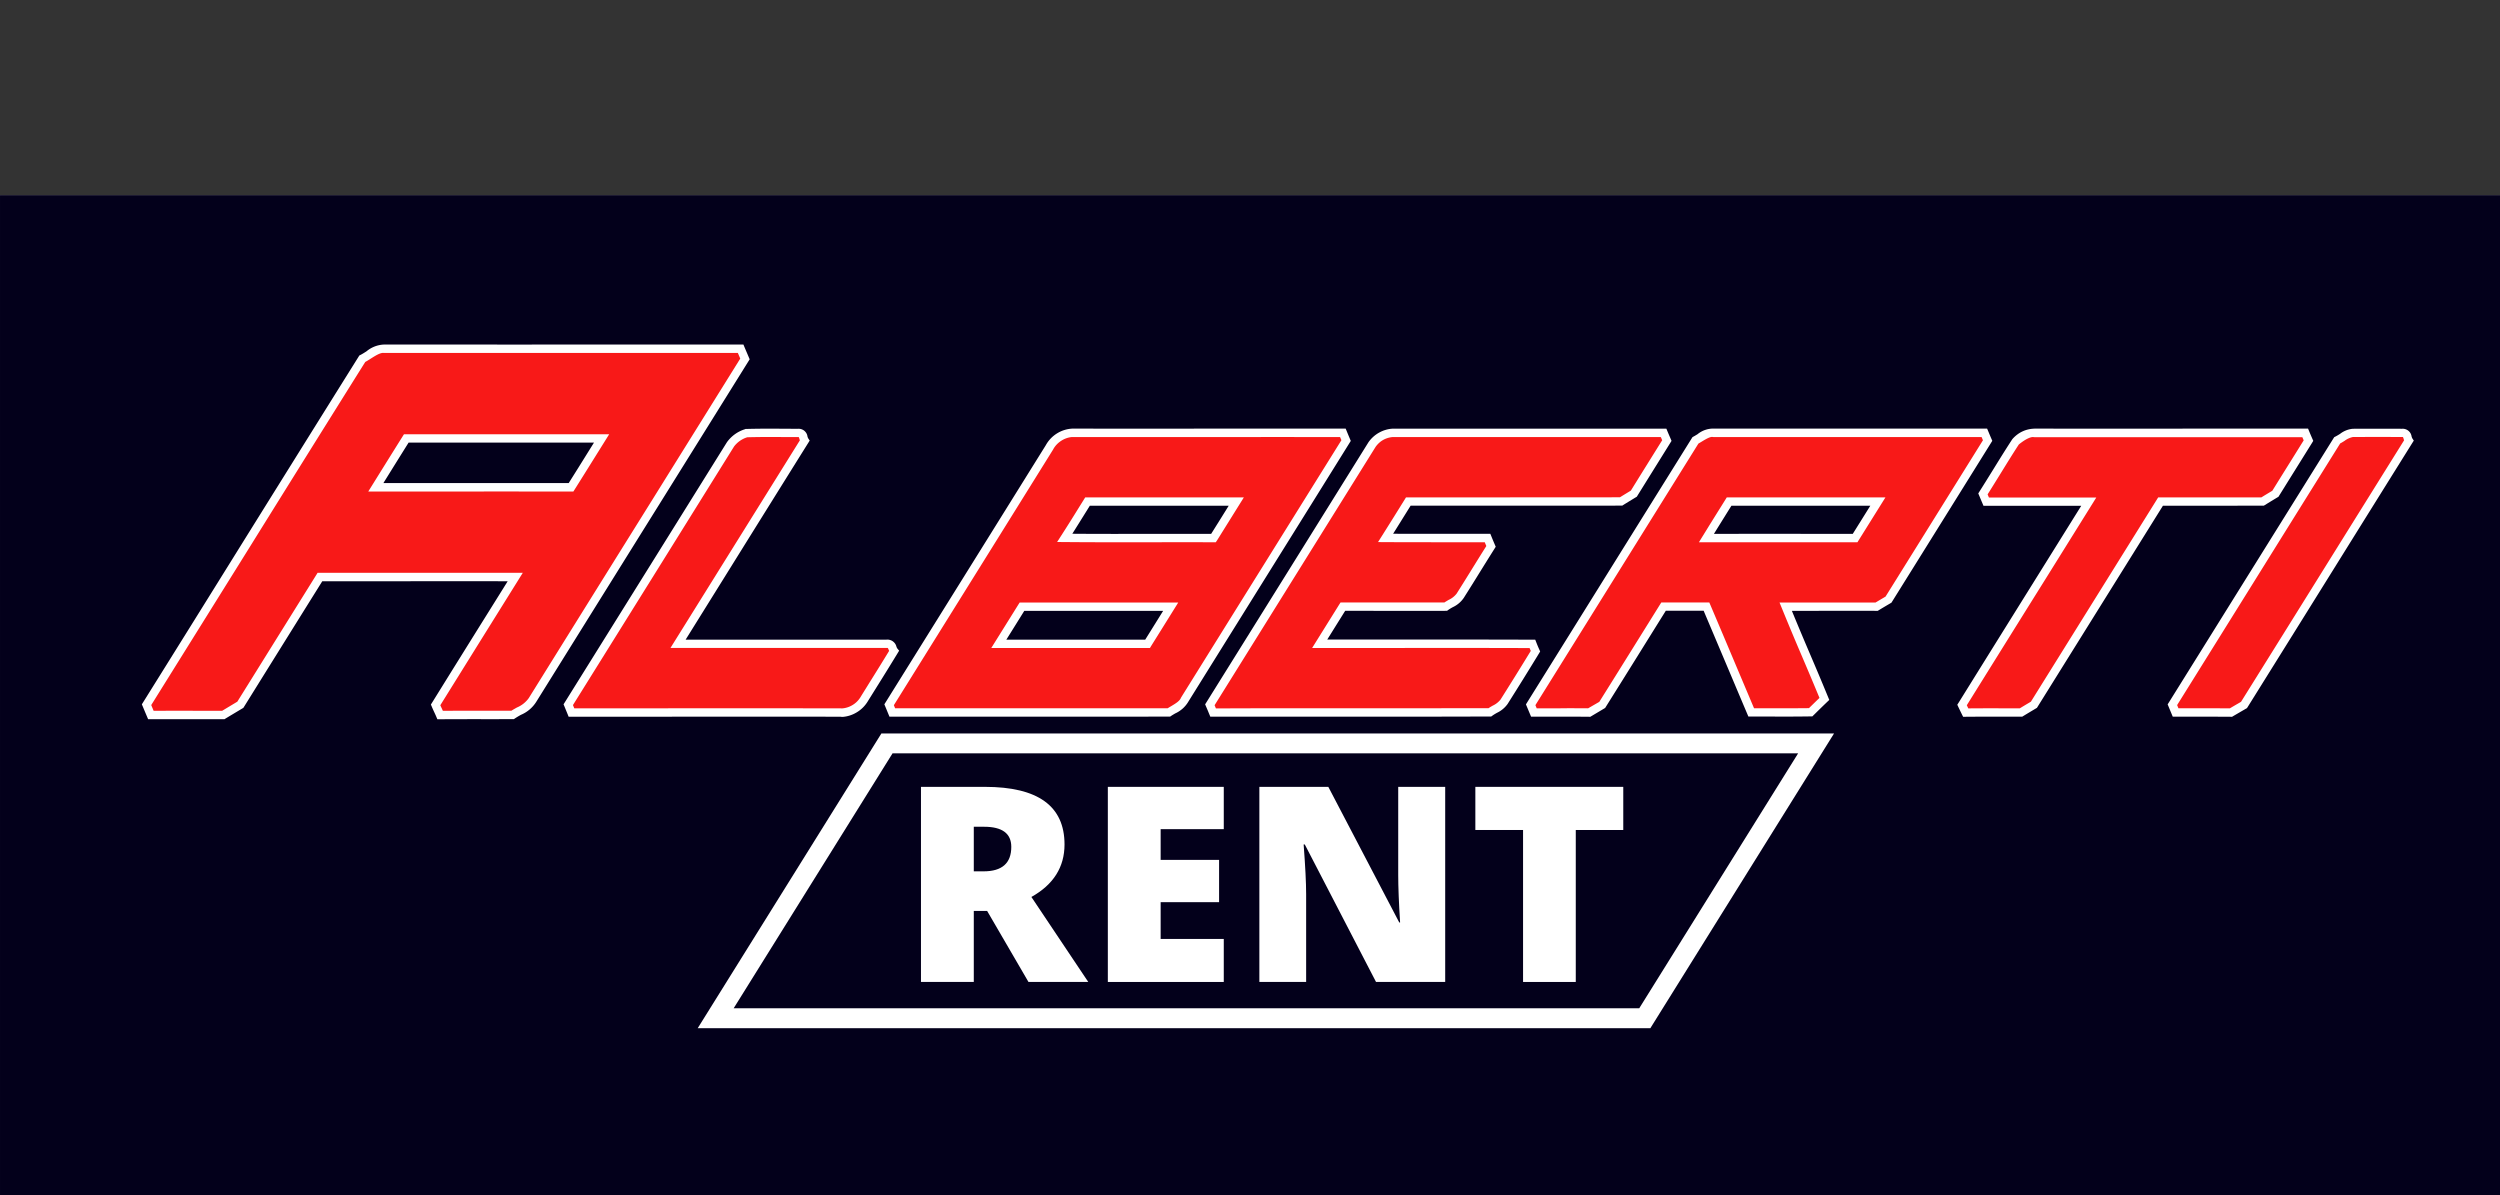 <!--?xml version="1.0" standalone="no"?--><svg viewBox="-0.001 -29.266 375.001 179.266" xmlns="http://www.w3.org/2000/svg" xmlns:xlink="http://www.w3.org/1999/xlink"><rect x="-0.001" y="-29.266" width="375.001" height="179.266" fill="#333333" stroke="none"/><title>Alberti Rent - Noleggio Favignana - SVG vector logo - www.oklogos.com</title><symbol id="d" overflow="visible"><path d="M11.078-10.656V0H3.156v-29.266h9.594c7.957 0 11.938 2.883 11.938 8.641 0 3.398-1.66 6.023-4.97 7.875L28.25 0h-8.969l-6.203-10.656zm0-5.938h1.469c2.77 0 4.156-1.222 4.156-3.672 0-2.007-1.363-3.015-4.078-3.015h-1.547zm0 0"/></symbol><symbol id="e" overflow="visible"><path d="M20.547 0H3.157v-29.266h17.39v6.344h-9.469v4.61h8.766v6.343h-8.766v5.516h9.469zm0 0"/></symbol><symbol id="f" overflow="visible"><path d="M31.031 0H20.656L9.97-20.625h-.172c.246 3.25.375 5.73.375 7.438V0H3.156v-29.266H13.5L24.14-8.922h.126c-.188-2.957-.282-5.328-.282-7.11v-13.234h7.047zm0 0"/></symbol><symbol id="g" overflow="visible"><path d="M16.078 0H8.172v-22.797H1.016v-6.469h22.187v6.47h-7.125zm0 0"/></symbol><path d="M0 0h375v150H0z" fill="#fff"/><path d="M0 0h375v150H0z" fill="#fff"/><path d="M0 0h375v150H0z" fill="#03001b"/><path d="M350.578 36.781c.762-.367 1.613-1.117 2.344-1.11 2.473-.015 4.933-.015 7.387 0 .843-.07.734.735 1.015 1.153-8.261 13.219-16.465 26.434-24.719 39.653-.656.378-1.308.757-1.957 1.136-2.761-.02-5.539 0-8.304-.011l-.48-1.165zm-48.207.172c.82-.676 1.98-1.445 2.805-1.293 13.535.012 27.07.012 40.613.008.16.387.324.766.492 1.152-1.648 2.653-3.312 5.313-4.96 7.97-.641.386-1.282.776-1.919 1.17-5.113.013-10.207 0-15.312.009l-18.992 30.476c-.649.387-1.297.778-1.934 1.164-2.77.008-5.52-.015-8.3.016a75.646 75.646 0 0 1-.552-1.137c6.325-10.172 12.66-20.343 19.008-30.515h-15.383c-.164-.391-.324-.782-.488-1.168 1.66-2.618 3.203-5.235 4.918-7.852zm-43.004 9.012c-1.137 1.828-2.281 3.656-3.41 5.484 7.445-.02 14.879-.02 22.305 0 1.14-1.828 2.281-3.652 3.418-5.48zm-5.05-9.18c.898-.484 1.93-1.308 2.73-1.129 13.527.016 27.066.02 40.61.008.16.387.323.773.488 1.16l-14.864 23.86c-.597.355-1.191.707-1.785 1.062-4.543-.008-9.09-.008-13.637 0 1.88 4.645 3.899 9.207 5.797 13.836-.695.668-1.379 1.34-2.058 2.004-2.996.05-5.934 0-8.91.027-2.239-5.289-4.477-10.578-6.711-15.87h-6.438c-3.07 4.91-6.11 9.823-9.2 14.737l-1.96 1.137c-2.75-.023-5.531 0-8.293-.012-.164-.386-.32-.777-.484-1.164 8.25-13.222 16.488-26.437 24.718-39.652zm-48.505.613a4.04 4.04 0 0 1 1.356-1.226 4.075 4.075 0 0 1 1.754-.516c13.535.012 27.07.016 40.613.008.16.387.324.77.492 1.156-1.652 2.653-3.312 5.305-4.953 7.961-.644.387-1.281.782-1.914 1.172-10.656.024-21.277 0-31.918.012-1.137 1.82-2.258 3.64-3.41 5.457 5.082.035 10.2 0 15.29.016.171.421.343.84.523 1.253-1.551 2.461-3.047 4.922-4.606 7.387-.406.75-1.465 1.137-2.195 1.664-5.149.012-10.285 0-15.426 0a4328.87 4328.87 0 0 0-3.473 5.567c10.633.015 21.297-.024 31.91.02.141.366.297.734.457 1.093a489.99 489.99 0 0 1-4.71 7.586c-.415.71-1.43 1.078-2.13 1.59-13.85.023-27.671 0-41.507.011l-.485-1.168c8.118-13.011 16.23-26.027 24.336-39.043zm-52.515 24.344c-1.156 1.856-2.317 3.707-3.473 5.567h22.309c1.156-1.856 2.316-3.715 3.469-5.57-7.438.003-14.872.007-22.305.003zm9.828-15.777c-1.137 1.816-2.242 3.633-3.41 5.445 7.398.07 14.883 0 22.312.035 1.145-1.828 2.285-3.652 3.418-5.48zm-5.684-8.168a4.103 4.103 0 0 1 1.414-1.5 4.137 4.137 0 0 1 1.961-.64c13.528.015 27.067.019 40.61.007l.48 1.16a80294.153 80294.153 0 0 1-24.199 38.852c-.36.87-1.52 1.36-2.379 1.926-13.828.007-27.656.007-41.488 0-.16-.387-.317-.778-.48-1.165l24.077-38.64zm-45.464-2.098c2.617-.082 5.148-.027 7.714-.027.852-.078.739.734 1.024 1.152a20345.62 20345.62 0 0 0-19 30.485h31.258c.875-.11.812.68 1.136 1.07-1.476 2.433-3.011 4.867-4.52 7.297a4.016 4.016 0 0 1-1.476 1.418 4.01 4.01 0 0 1-1.98.52c-13.461-.012-26.926-.012-40.403 0l-.48-1.173c8.113-13.007 16.219-26.02 24.324-39.03a4.747 4.747 0 0 1 2.39-1.712zm-51.028.801c-1.527 2.441-3.05 4.887-4.57 7.332h29.285c1.543-2.441 3.055-4.89 4.582-7.332-9.766-.004-19.535-.004-29.305 0zm-6.597-11.965c1.078-.555 2.312-1.652 3.304-1.496 17.809.012 35.621.012 53.442 0 .214.512.433 1.016.652 1.527C101.14 41.598 90.527 58.63 79.914 75.66c-.488 1.067-1.988 1.602-3.027 2.309-3.633.027-7.223-.012-10.864.023-.218-.515-.468-1.008-.683-1.523a6731.69 6731.69 0 0 1 11.945-19.176c-9.754-.012-19.52-.012-29.293 0-3.988 6.387-7.965 12.773-11.933 19.16-.852.508-1.707 1.02-2.559 1.531H22.629c-.223-.511-.43-1.03-.649-1.546 10.805-17.301 21.54-34.602 32.36-51.903zm0 0" fill="#f81918" fill-rule="evenodd"/><g><path d="M65.605 78.625l-.164-.387c-.101-.242-.21-.476-.32-.71-.125-.27-.25-.54-.363-.817l-.125-.297.172-.273c2.75-4.434 5.511-8.871 8.28-13.305l3.067-4.914c-5.507-.008-11.02-.008-16.535 0H48.34c-3.926 6.289-7.844 12.574-11.754 18.86l-.082.128-.129.078c-.852.512-1.707 1.02-2.559 1.535l-.14.09H22.215l-.16-.383c-.164-.378-.32-.757-.48-1.136l-.298-.711.172-.274c4.88-7.816 9.75-15.632 14.606-23.445 5.91-9.488 11.824-18.977 17.754-28.46l.09-.145.156-.079c.285-.14.593-.34.918-.546a4.358 4.358 0 0 1 2.718-1.02c12.735.008 25.473.008 38.22 0h15.6l.16.387c.126.297.25.59.376.883l.402.945-.172.277c-4.515 7.25-9.035 14.504-13.558 21.758-6.09 9.766-12.172 19.531-18.254 29.3a4.997 4.997 0 0 1-2.317 1.99c-.308.167-.613.347-.906.542l-.16.106h-.191c-1.68.011-3.352.011-5.024.007-1.941 0-3.887 0-5.84.016zm.442-2.105c.07.16.14.316.219.476l.164.363c1.824-.015 3.632-.011 5.441-.011H76.7c.27-.172.559-.332.836-.489a4.145 4.145 0 0 0 1.809-1.453l.039-.07c6.082-9.777 12.172-19.555 18.27-29.328 4.46-7.164 8.925-14.324 13.382-21.485l-.14-.336-.22-.511H57.552c-.473-.07-1.235.406-1.906.832-.282.18-.567.363-.86.52a9951.315 9951.315 0 0 0-17.66 28.3c-4.813 7.723-9.629 15.442-14.441 23.164l.046.117.31.743c2.565-.004 5.128-.004 7.69 0h2.594l2.274-1.368c3.949-6.343 7.902-12.687 11.855-19.03l.184-.298h30.781l-4.262 6.836c-2.707 4.344-5.41 8.688-8.11 13.028zm60.34 1.75c-.11 0-.215-.008-.325-.028-9.41-.008-18.828-.008-28.25 0H85.293l-.156-.39c-.16-.395-.32-.782-.48-1.172l-.126-.297.172-.274 13.774-22.093 10.554-16.938a5.236 5.236 0 0 1 2.7-1.957l.101-.043h.11c1.878-.055 3.738-.047 5.542-.035.73 0 1.461.012 2.196.012.172-.016.34 0 .504.05.164.051.316.13.449.235.133.11.242.238.328.387.086.148.137.308.16.48.024.094.059.184.102.27l.23.34-.215.347c-3.918 6.27-7.824 12.535-11.722 18.8l-6.676 10.724h30.09c.172-.024.34-.016.504.027.168.039.324.105.464.203s.262.215.36.355c.097.141.164.293.207.461.031.09.07.176.12.258l.286.344-.23.379a460.225 460.225 0 0 1-3.078 4.98l-1.446 2.32a4.797 4.797 0 0 1-1.601 1.567 4.773 4.773 0 0 1-2.13.688zm-16.504-1.293c5.414 0 10.828.003 16.238.007l.125.016a3.508 3.508 0 0 0 1.578-.477c.489-.28.887-.66 1.196-1.132.503-.82.992-1.594 1.468-2.371a401.83 401.83 0 0 0 2.88-4.653 7.327 7.327 0 0 1-.071-.168 1.18 1.18 0 0 0-.133-.273h-.035a.317.317 0 0 0-.086 0H100.57l.598-.961c2.43-3.895 4.855-7.79 7.281-11.684 3.844-6.164 7.688-12.332 11.531-18.5a4.375 4.375 0 0 1-.066-.21 1.678 1.678 0 0 0-.102-.278h-2.343a145.249 145.249 0 0 0-5.38.031c-.8.254-1.46.711-1.976 1.375l-10.57 16.977c-4.531 7.273-9.066 14.547-13.602 21.82l.2.484h11.668zm184.586 1.28l-.176-.355a78.406 78.406 0 0 1-.555-1.148l-.144-.309.183-.285c4.008-6.45 8.028-12.898 12.047-19.347l6.364-10.211H297.52l-.778-1.852.176-.285c.695-1.094 1.371-2.188 2.047-3.278.926-1.5 1.883-3.05 2.883-4.578l.125-.14c.886-.934 1.972-1.41 3.257-1.442 8.313.008 16.625.008 24.938 0h16.043l.16.391c.156.383.324.762.488 1.145l.13.3-.173.285c-.718 1.157-1.441 2.313-2.164 3.473-.933 1.496-1.867 2.996-2.8 4.496l-.079.13-.128.077c-.641.383-1.278.774-1.91 1.164l-.153.094h-.18c-3.285.012-6.566.012-9.847.008h-5.114l-18.898 30.316-.129.078c-.648.387-1.293.774-1.93 1.16l-.148.09h-3.2c-1.757 0-3.507 0-5.273.016zm.554-1.734l.223.47c1.637-.016 3.27-.016 4.89-.013h2.84c.547-.332 1.102-.664 1.657-.992L323.73 45.34h15.477a101.7 101.7 0 0 1 1.64-.992 1331.52 1331.52 0 0 1 2.72-4.371l1.988-3.192c-.067-.16-.14-.316-.2-.472H305.16l-.113-.012c-.34-.067-1.102.195-2.219 1.101-.973 1.489-1.902 3.004-2.808 4.47-.622 1.003-1.243 2.01-1.88 3.019l.2.476h16.101l-7.558 12.13c-3.957 6.331-7.91 12.675-11.863 19.026zm-56.472 1.727h-.172c-1.715-.016-3.43-.02-5.149-.012h-3.566l-.773-1.847.172-.278c4.667-7.48 9.328-14.96 13.984-22.441l10.82-17.36.14-.082c.2-.105.403-.23.61-.355a3.72 3.72 0 0 1 2.485-.852c7.73.008 15.464.008 23.207 0h17.757l.164.387c.157.38.317.762.485 1.149l.129.3-4.637 7.446c-3.469 5.566-6.934 11.132-10.406 16.695l-.078.129-.223.133c-.566.332-1.137.668-1.691 1.008l-.149.09h-.176c-3.03-.008-6.062-.008-9.093 0h-3.61a524.995 524.995 0 0 0 2.746 6.542 464.475 464.475 0 0 1 2.7 6.426l.164.395-.313.297c-.64.613-1.27 1.23-1.894 1.847l-.336.328h-.25a274.6 274.6 0 0 1-5.364.024h-3.976l-.164-.387c-.88-2.074-1.758-4.152-2.633-6.23l-3.914-9.254h-5.676c-1.16 1.855-2.316 3.715-3.473 5.57a3039.17 3039.17 0 0 1-5.543 8.875l-.082.133zm-3.473-1.281c1.047 0 2.098 0 3.14.011l1.677-.968c1.828-2.914 3.644-5.828 5.457-8.739l3.656-5.87.187-.294h7.203l.164.383c1.364 3.207 2.723 6.422 4.079 9.64l2.468 5.845h3.145c1.664 0 3.383 0 5.09-.02.523-.512 1.047-1.023 1.578-1.535a542.992 542.992 0 0 0-2.531-6.016 458.334 458.334 0 0 1-3.11-7.43l-.351-.859h14.394c.5-.297 1.004-.597 1.508-.894a38276.2 38276.2 0 0 0 10.32-16.563l4.29-6.887-.2-.476h-40.191l-.14-.016c-.372-.078-1.071.34-1.634.684-.168.105-.34.207-.515.305l-10.645 17.082c-4.601 7.382-9.203 14.77-13.808 22.156l.199.48h2.719zm99.738 1.281h-.175c-1.688-.012-3.38-.016-5.067-.012h-3.66l-.766-1.847.172-.274c3.727-5.976 7.45-11.953 11.172-17.93l13.547-21.73.098-.152.164-.078c.238-.125.472-.262.699-.407a3.681 3.681 0 0 1 1.922-.77c2.539-.015 5.031-.01 7.387 0a1.353 1.353 0 0 1 1.27.68c.081.149.136.31.16.477.027.098.062.188.105.277l.226.34-.218.344c-4.153 6.652-8.301 13.3-12.438 19.95-4.09 6.566-8.187 13.136-12.285 19.702l-.086.133-.14.078c-.653.38-1.305.758-1.954 1.137zm-3.593-1.273c1.086 0 2.172.003 3.254.011.554-.328 1.113-.652 1.675-.976 4.075-6.524 8.141-13.047 12.203-19.57 4.083-6.555 8.168-13.106 12.258-19.66-.023-.071-.047-.141-.066-.208a1.928 1.928 0 0 0-.106-.285h-.078c-2.41-.016-4.886-.016-7.437 0-.461.102-.875.293-1.25.578-.211.133-.426.27-.649.383-4.488 7.2-8.976 14.395-13.453 21.59a69863.89 69863.89 0 0 1-11.004 17.656l.196.48zm-124.328 1.261h-25.348l-.223-.539c-.136-.34-.281-.676-.426-1.011l-.128-.301.175-.278c4.63-7.425 9.258-14.851 13.883-22.273l10.445-16.77a4.786 4.786 0 0 1 1.606-1.445 4.688 4.688 0 0 1 2.082-.59c8.363.008 16.73.008 25.098 0h15.894l.16.387c.157.383.325.762.489 1.145l.128.304-2.082 3.344a8823.297 8823.297 0 0 0-3.043 4.894l-.078.13-.129.078c-.64.39-1.28.777-1.91 1.171l-.152.094h-.172c-6.465.012-12.922.016-19.375.008h-12.195l-.649 1.043c-.656 1.055-1.312 2.113-1.976 3.168 2.719.012 5.449.008 8.172.008h6.41l.16.394c.168.414.34.828.516 1.239l.132.304-.175.285c-.727 1.153-1.442 2.301-2.157 3.453a410.744 410.744 0 0 1-2.453 3.926 4.06 4.06 0 0 1-1.668 1.41c-.254.141-.492.282-.691.426l-.164.117h-.2c-3.656.008-7.304.008-10.949 0h-4.129c-.898 1.438-1.793 2.871-2.687 4.309h11.45c6.339 0 12.898-.008 19.323.02h.426l.156.398c.141.36.286.719.45 1.07l.132.301-.171.285a544.999 544.999 0 0 1-4.715 7.594 4.142 4.142 0 0 1-1.606 1.328c-.25.145-.488.285-.687.43l-.164.117h-.207c-5.532.02-11.063.027-16.586.027zm-18.48-1.261h9.257c8.535 0 17.07-.004 25.61-.012.202-.145.417-.262.624-.383.457-.21.844-.512 1.164-.898a542.63 542.63 0 0 0 4.547-7.313l-.18-.426c-6.296-.02-12.597-.027-18.894-.015H196.82l.598-.961c1.156-1.856 2.316-3.711 3.473-5.57l.187-.294h15.582c.2-.132.414-.257.617-.378a3.2 3.2 0 0 0 1.22-.954c.85-1.343 1.66-2.648 2.468-3.957a471.039 471.039 0 0 1 1.984-3.18c-.082-.187-.16-.378-.238-.566h-5.559c-3.105 0-6.218 0-9.312-.015l-1.137-.008.606-.957a655.253 655.253 0 0 0 2.578-4.117l1.015-1.633h12.895c6.394 0 12.789-.004 19.191-.012.543-.336 1.09-.668 1.64-1.004a2300.5 2300.5 0 0 1 2.966-4.773l1.734-2.781-.203-.473h-40.29c-1.042.121-1.87.605-2.487 1.453l-10.45 16.766-13.71 22 .199.48zm-33.825 1.257h-21.172l-.328-.796a33.296 33.296 0 0 0-.309-.75l-.129-.305 7.707-12.363c5.512-8.84 11.02-17.68 16.52-26.52a4.8 4.8 0 0 1 1.664-1.75 4.776 4.776 0 0 1 2.305-.723c7.132.008 14.265.008 21.406 0h19.598l.16.391c.168.41.32.781.48 1.152l.125.301-.172.277c-3.652 5.872-7.308 11.739-10.965 17.602-4.406 7.07-8.812 14.14-13.214 21.21a4.374 4.374 0 0 1-1.989 1.79c-.207.125-.414.242-.605.371l-.156.106h-.188c-6.918.007-13.832.011-20.746.011zm-20.317-1.257h40.875c.16-.102.325-.2.493-.297.636-.38 1.293-.766 1.484-1.239l.047-.093c4.41-7.082 8.824-14.168 13.242-21.254l10.797-17.328-.2-.473c-6.245-.004-12.491-.004-18.745 0H160.75c-.57.062-1.094.25-1.57.562-.48.31-.867.708-1.157 1.2l-.043.086a26216.4 26216.4 0 0 1-16.542 26.558l-7.36 11.813.188.46zm38.22-9.043H148.69l.91-1.457 3.16-5.067.184-.293h23.79l-.598.961a2166.544 2166.544 0 0 1-3.473 5.57zm-21.54-1.254h20.832c.895-1.438 1.793-2.875 2.684-4.313H153.64c-.895 1.442-1.79 2.88-2.688 4.313zm103.883-14.602l.59-.96a718.796 718.796 0 0 1 2.824-4.544l.766-1.23h23.8l-.777 1.242c-1.082 1.734-2.16 3.465-3.242 5.195l-.184.297h-4.808c-5.946-.004-11.89-.004-17.844 0zm4.879-5.484l-.399.636c-.746 1.2-1.488 2.391-2.226 3.586 5.578-.011 11.148-.011 16.715 0h4.11c.878-1.406 1.757-2.812 2.632-4.218zm-77.348 5.48h-.347a1202.52 1202.52 0 0 0-9.196 0c-4.312 0-8.77.012-13.125-.031l-1.133-.008.618-.96a238.353 238.353 0 0 0 2.609-4.145l.988-1.586h23.797l-1.457 2.336-2.558 4.105zm-21.515-1.277c3.976.031 8.039.023 11.968.02 2.953-.004 5.907-.004 8.852 0 .797-1.27 1.59-2.536 2.375-3.805l.258-.414h-20.832l-.618.992c-.652 1.047-1.32 2.125-2.003 3.203zm-74.848-6.332h-.348c-6.965-.008-13.937-.008-20.918 0h-9.5l1.746-2.809c1.137-1.828 2.278-3.656 3.422-5.484l.188-.297h30.781l-2.133 3.418c-1.012 1.625-2.027 3.25-3.05 4.875zm-12.93-1.266h12.23c.962-1.523 1.915-3.05 2.86-4.574l.934-1.5H61.289c-1.082 1.73-2.16 3.457-3.234 5.188l-.551.886h15.574zm0 0" fill="#fff"/></g><g><g><path d="M34.258 0h185.824l-34.259 55.265H-.001z" fill="none" stroke="#fff" stroke-width="4" transform="matrix(.75 0 0 .746 107.352 82.243)"/></g></g><g fill="#fff"><use x="134.99" xlink:href="#d" y="118.029"/><use x="163.018" xlink:href="#e" y="118.029"/><use x="185.748" xlink:href="#f" y="118.029"/><use x="220.287" xlink:href="#g" y="118.029"/></g></svg>